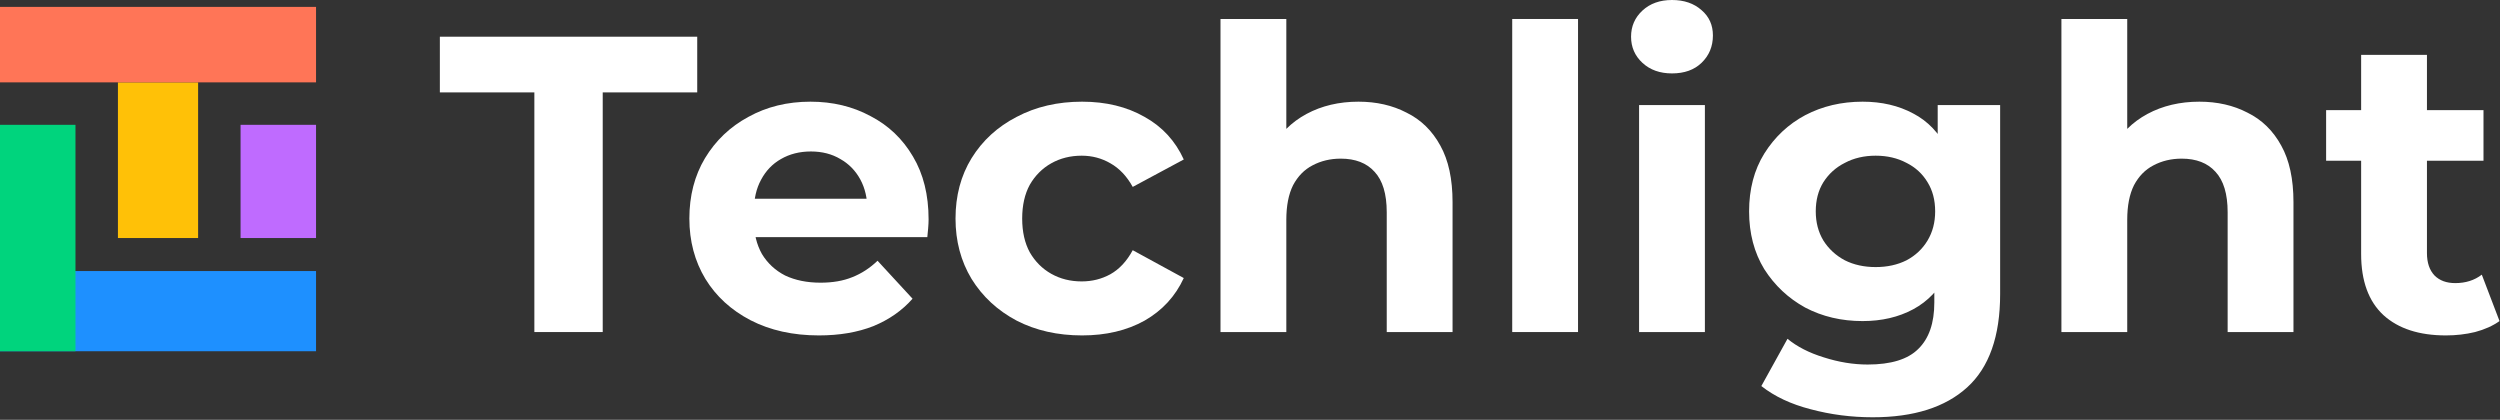 <?xml version="1.0" encoding="UTF-8"?> <svg xmlns="http://www.w3.org/2000/svg" width="530" height="89" viewBox="0 0 530 89" fill="none"><rect x="0" y="0" width="530" height="89" fill="#333333" stroke="none"/><path d="M518.539 71.109C512.875 71.109 508.462 69.678 505.301 66.816C502.141 63.894 500.561 59.571 500.561 53.846V11.628H514.514V53.667C514.514 55.695 515.051 57.275 516.124 58.408C517.198 59.481 518.659 60.018 520.507 60.018C522.714 60.018 524.592 59.422 526.142 58.229L529.899 68.068C528.468 69.082 526.739 69.857 524.711 70.394C522.743 70.871 520.686 71.109 518.539 71.109ZM493.137 34.079V23.345H526.5V34.079H493.137Z" fill="white"></path><path d="M466.268 21.556C470.085 21.556 473.484 22.332 476.465 23.882C479.507 25.373 481.892 27.698 483.621 30.859C485.35 33.96 486.215 37.955 486.215 42.845V70.394H472.261V44.991C472.261 41.115 471.397 38.253 469.667 36.404C467.998 34.556 465.613 33.632 462.512 33.632C460.305 33.632 458.308 34.109 456.519 35.063C454.79 35.957 453.418 37.359 452.404 39.267C451.45 41.175 450.973 43.62 450.973 46.601V70.394H437.02V4.025H450.973V35.599L447.843 31.574C449.572 28.354 452.047 25.88 455.267 24.15C458.487 22.421 462.154 21.556 466.268 21.556Z" fill="white"></path><path d="M397.016 88.462C392.484 88.462 388.102 87.895 383.868 86.763C379.694 85.689 376.205 84.049 373.403 81.843L378.948 71.825C380.976 73.495 383.54 74.806 386.641 75.761C389.801 76.774 392.902 77.281 395.943 77.281C400.892 77.281 404.47 76.178 406.677 73.972C408.943 71.765 410.076 68.486 410.076 64.133V56.887L410.97 44.812L410.791 32.648V22.272H424.029V62.344C424.029 71.288 421.704 77.877 417.052 82.111C412.401 86.345 405.722 88.462 397.016 88.462ZM394.87 68.068C390.397 68.068 386.342 67.114 382.705 65.206C379.127 63.238 376.235 60.525 374.029 57.066C371.882 53.548 370.809 49.463 370.809 44.812C370.809 40.101 371.882 36.017 374.029 32.558C376.235 29.04 379.127 26.327 382.705 24.418C386.342 22.51 390.397 21.556 394.87 21.556C398.925 21.556 402.502 22.391 405.603 24.061C408.704 25.671 411.119 28.205 412.848 31.664C414.578 35.062 415.442 39.445 415.442 44.812C415.442 50.119 414.578 54.502 412.848 57.961C411.119 61.36 408.704 63.894 405.603 65.564C402.502 67.233 398.925 68.068 394.87 68.068ZM397.642 56.619C400.087 56.619 402.264 56.142 404.172 55.188C406.08 54.174 407.571 52.773 408.644 50.984C409.718 49.195 410.254 47.138 410.254 44.812C410.254 42.427 409.718 40.37 408.644 38.64C407.571 36.852 406.08 35.48 404.172 34.526C402.264 33.512 400.087 33.005 397.642 33.005C395.198 33.005 393.021 33.512 391.113 34.526C389.205 35.48 387.684 36.852 386.551 38.64C385.478 40.37 384.941 42.427 384.941 44.812C384.941 47.138 385.478 49.195 386.551 50.984C387.684 52.773 389.205 54.174 391.113 55.188C393.021 56.142 395.198 56.619 397.642 56.619Z" fill="white"></path><path d="M347.485 70.394V22.272H361.438V70.394H347.485ZM354.461 15.564C351.897 15.564 349.81 14.818 348.2 13.328C346.59 11.837 345.785 9.988 345.785 7.782C345.785 5.575 346.59 3.727 348.2 2.236C349.81 0.745 351.897 0 354.461 0C357.026 0 359.113 0.716 360.723 2.147C362.333 3.518 363.138 5.307 363.138 7.513C363.138 9.839 362.333 11.777 360.723 13.328C359.172 14.818 357.085 15.564 354.461 15.564Z" fill="white"></path><path d="M320.59 70.394V4.025H334.543V70.394H320.59Z" fill="white"></path><path d="M287.995 21.556C291.811 21.556 295.21 22.332 298.192 23.882C301.233 25.373 303.618 27.698 305.348 30.859C307.077 33.96 307.942 37.955 307.942 42.845V70.394H293.988V44.991C293.988 41.115 293.123 38.253 291.394 36.404C289.724 34.556 287.339 33.632 284.238 33.632C282.032 33.632 280.034 34.109 278.245 35.063C276.516 35.957 275.145 37.359 274.131 39.267C273.177 41.175 272.7 43.62 272.7 46.601V70.394H258.746V4.025H272.7V35.599L269.569 31.574C271.298 28.354 273.773 25.88 276.993 24.15C280.213 22.421 283.88 21.556 287.995 21.556Z" fill="white"></path><path d="M229.404 71.109C224.216 71.109 219.595 70.066 215.54 67.979C211.485 65.832 208.295 62.88 205.969 59.124C203.703 55.367 202.57 51.103 202.57 46.333C202.57 41.503 203.703 37.239 205.969 33.542C208.295 29.785 211.485 26.863 215.54 24.776C219.595 22.63 224.216 21.556 229.404 21.556C234.473 21.556 238.885 22.63 242.642 24.776C246.399 26.863 249.172 29.875 250.961 33.81L240.138 39.624C238.885 37.358 237.305 35.689 235.397 34.615C233.549 33.542 231.521 33.005 229.315 33.005C226.93 33.005 224.783 33.542 222.875 34.615C220.966 35.689 219.446 37.209 218.313 39.177C217.24 41.145 216.703 43.53 216.703 46.333C216.703 49.135 217.24 51.521 218.313 53.489C219.446 55.456 220.966 56.977 222.875 58.05C224.783 59.124 226.93 59.66 229.315 59.66C231.521 59.66 233.549 59.153 235.397 58.14C237.305 57.066 238.885 55.367 240.138 53.041L250.961 58.945C249.172 62.821 246.399 65.832 242.642 67.979C238.885 70.066 234.473 71.109 229.404 71.109Z" fill="white"></path><path d="M173.605 71.109C168.119 71.109 163.288 70.036 159.114 67.889C155 65.743 151.809 62.821 149.543 59.124C147.278 55.367 146.145 51.103 146.145 46.333C146.145 41.503 147.248 37.239 149.454 33.542C151.72 29.785 154.791 26.863 158.667 24.776C162.543 22.63 166.926 21.556 171.816 21.556C176.526 21.556 180.76 22.57 184.517 24.597C188.333 26.565 191.345 29.427 193.551 33.184C195.757 36.881 196.861 41.324 196.861 46.512C196.861 47.048 196.831 47.675 196.771 48.39C196.711 49.046 196.652 49.672 196.592 50.268H157.504V42.129H189.258L183.891 44.544C183.891 42.039 183.384 39.863 182.37 38.014C181.357 36.166 179.955 34.735 178.166 33.721C176.377 32.648 174.29 32.111 171.905 32.111C169.52 32.111 167.403 32.648 165.554 33.721C163.765 34.735 162.364 36.196 161.35 38.104C160.337 39.952 159.83 42.159 159.83 44.723V46.869C159.83 49.493 160.396 51.819 161.529 53.846C162.722 55.814 164.362 57.335 166.449 58.408C168.596 59.422 171.1 59.929 173.962 59.929C176.526 59.929 178.763 59.541 180.671 58.766C182.639 57.991 184.428 56.828 186.038 55.277L193.462 63.328C191.255 65.832 188.482 67.77 185.143 69.142C181.804 70.454 177.958 71.109 173.605 71.109Z" fill="white"></path><path d="M113.286 70.394V19.589H93.25V7.782H147.812V19.589H127.776V70.394H113.286Z" fill="white"></path><path d="M25 17.462H42V50.462H25V17.462Z" fill="#FFC107"></path><path d="M51 26.462H67V50.462H51V26.462Z" fill="#BF6BFF"></path><path d="M67 57.462L67 74.462L-7.43094e-07 74.462L0 57.462L67 57.462Z" fill="#1E90FF"></path><path d="M0 26.462H16V74.462H0V26.462Z" fill="#00D47D"></path><path d="M67 1.462L67 17.462L-6.99382e-07 17.462L0 1.462L67 1.462Z" fill="#FF7557"></path></svg> 